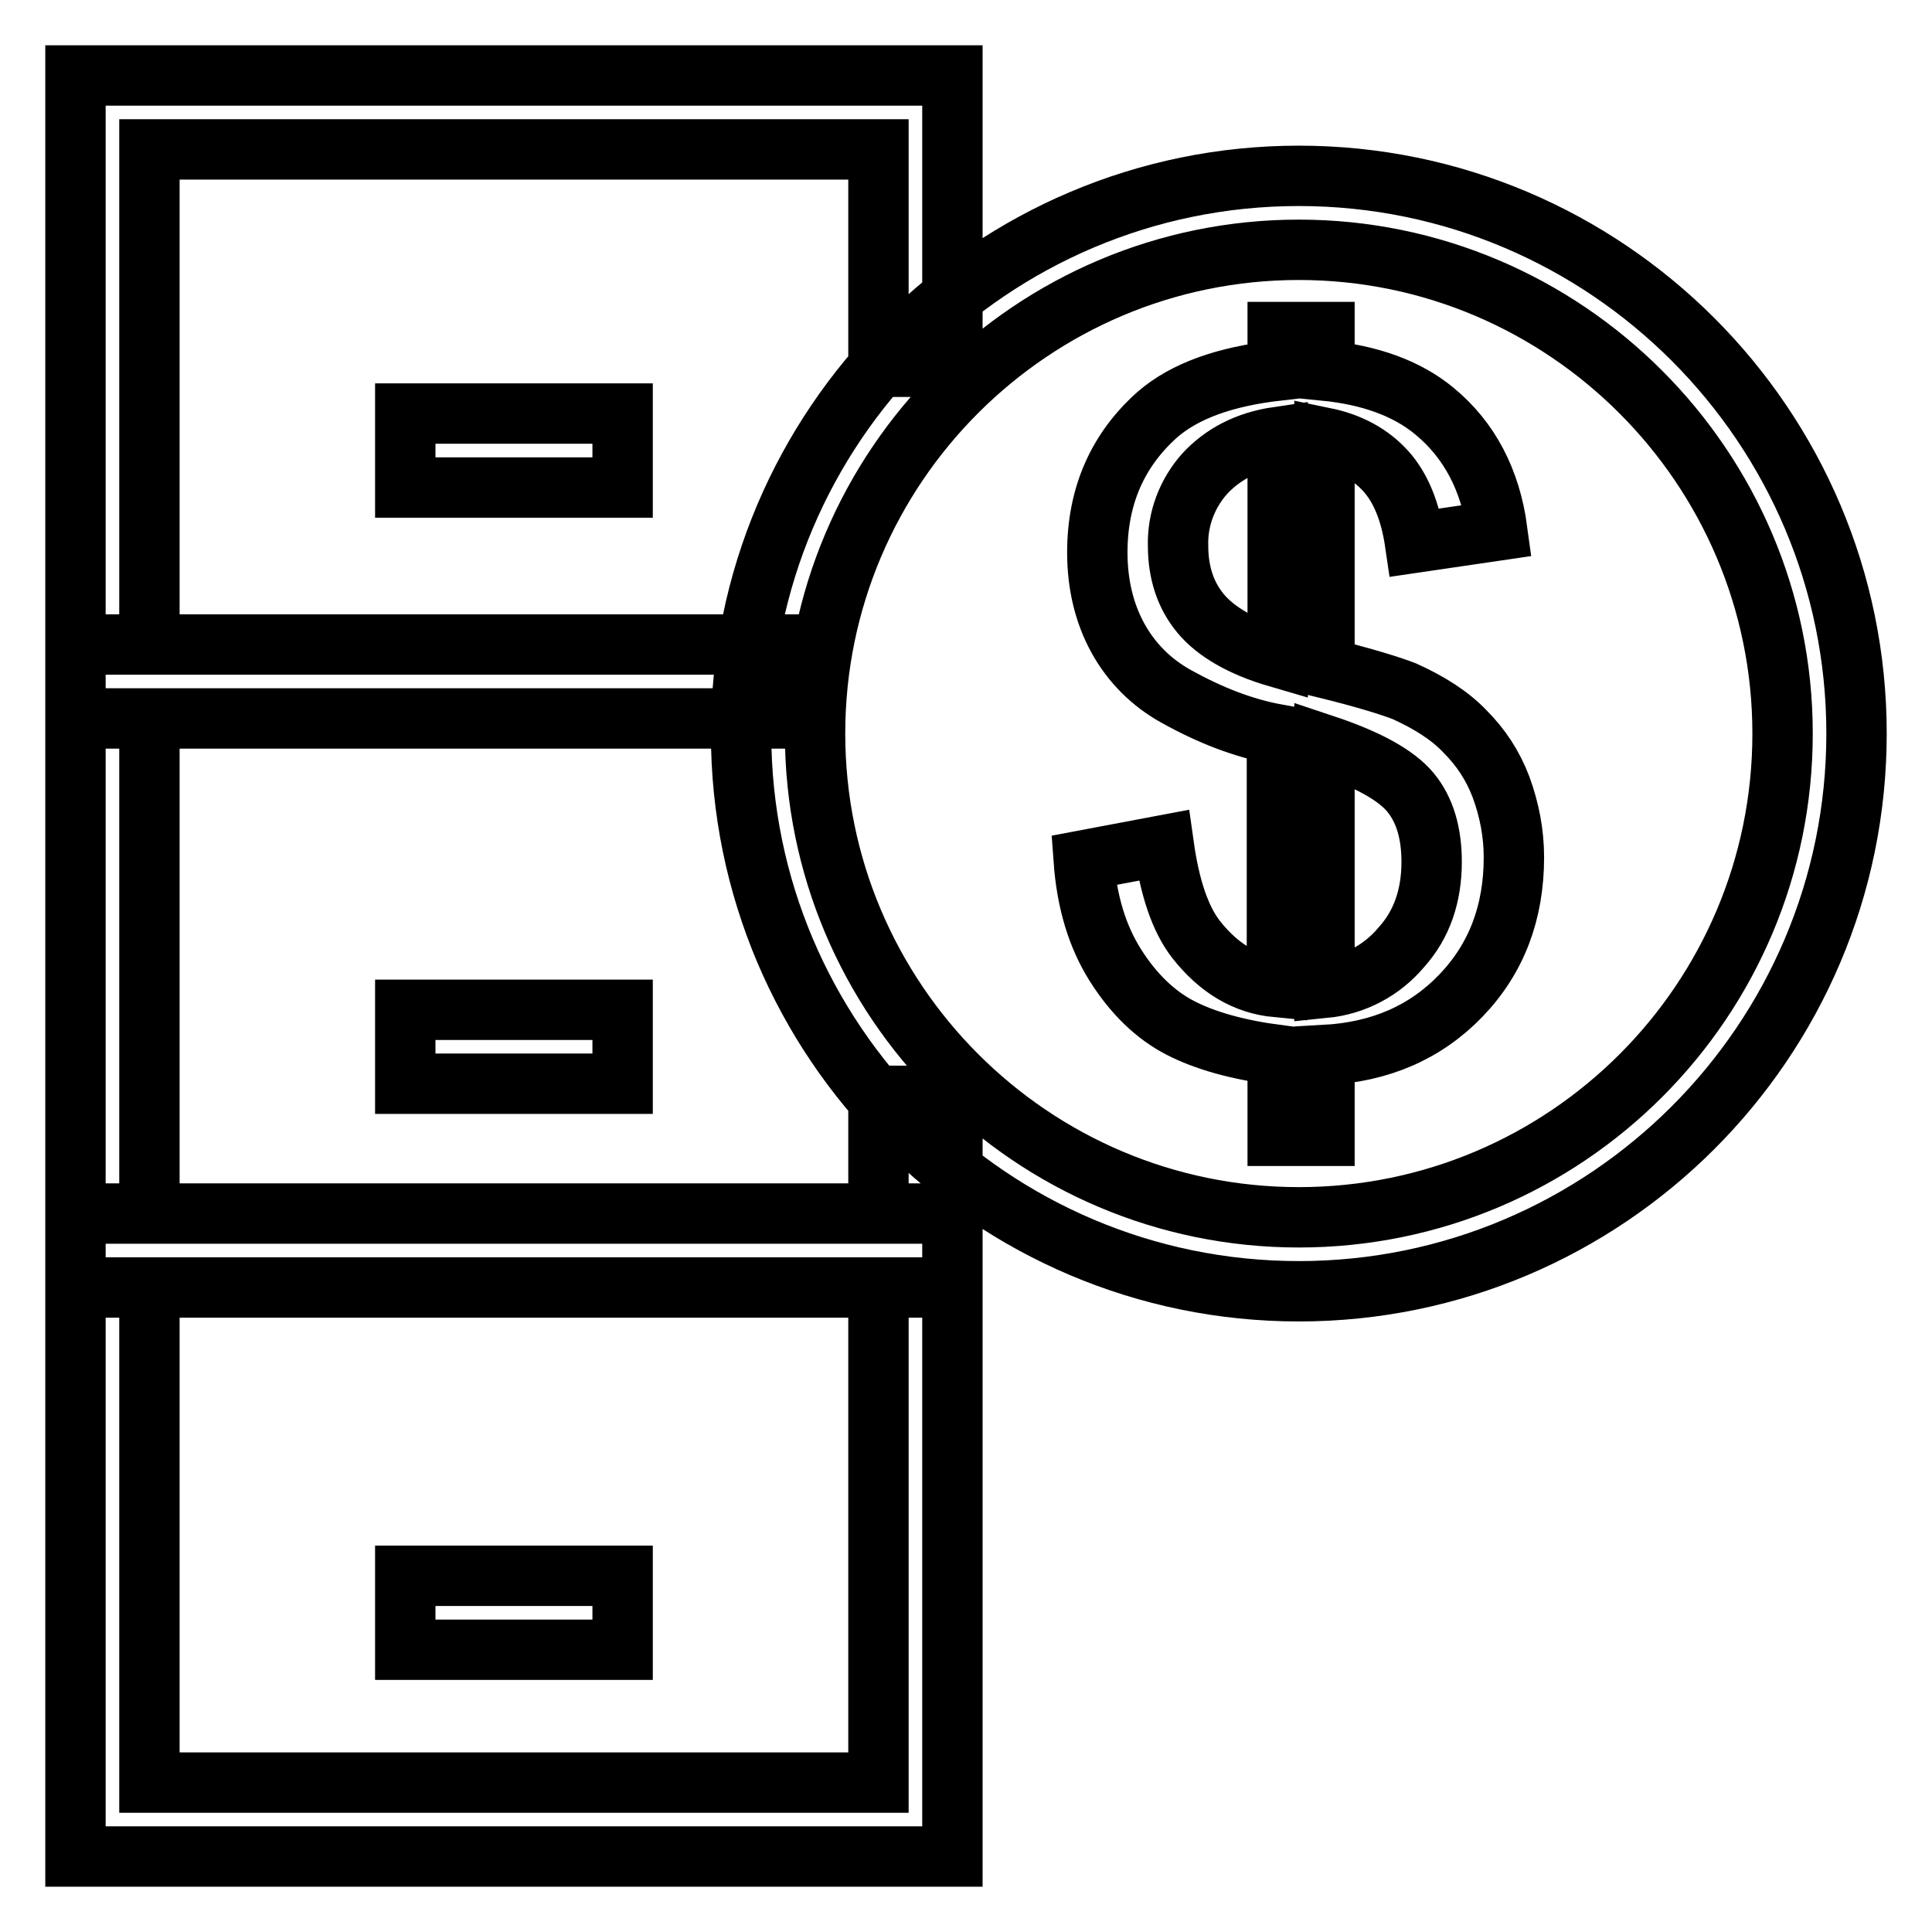 <?xml version="1.0" encoding="utf-8"?>
<!-- Svg Vector Icons : http://www.onlinewebfonts.com/icon -->
<!DOCTYPE svg PUBLIC "-//W3C//DTD SVG 1.1//EN" "http://www.w3.org/Graphics/SVG/1.1/DTD/svg11.dtd">
<svg version="1.1" xmlns="http://www.w3.org/2000/svg" xmlns:xlink="http://www.w3.org/1999/xlink" x="0px" y="0px" viewBox="0 0 256 256" enable-background="new 0 0 256 256" xml:space="preserve">
<g> <path stroke-width="8" fill-opacity="0" stroke="#000000"  d="M172.1,171.1c-40.8,0-73.9-33.2-73.9-73.9c0-40.8,33.2-73.9,73.9-73.9c40.8,0,73.9,33.2,73.9,73.9 C246,138,212.8,171.1,172.1,171.1z M172.1,33.1c-35.3,0-64.1,28.7-64.1,64.1c0,35.3,28.7,64.1,64.1,64.1s64.1-28.7,64.1-64.1 C236.2,61.9,207.4,33.1,172.1,33.1z M169.3,150.4v-10.6c-5.3-0.7-9.6-1.9-12.9-3.6c-3.3-1.7-6.2-4.5-8.6-8.3 c-2.4-3.8-3.8-8.4-4.2-13.9l10.6-2c0.8,5.7,2.2,9.8,4.3,12.5c3,3.8,6.5,5.9,10.7,6.3V97.3c-4.4-0.8-8.8-2.5-13.3-5 c-3.3-1.8-6-4.5-7.8-7.8c-1.8-3.3-2.7-7.1-2.7-11.3c0-7.5,2.7-13.6,8-18.3c3.6-3.1,8.9-5,15.9-5.8V44h6.2v5.1 c6.1,0.6,11,2.4,14.6,5.4c4.6,3.8,7.4,9.1,8.3,15.8l-10.9,1.6c-0.6-4.1-1.9-7.3-3.9-9.5c-2-2.2-4.7-3.7-8.1-4.4v30.5 c5.3,1.3,8.8,2.4,10.6,3.1c3.3,1.5,6,3.2,8,5.3c2.1,2.1,3.7,4.5,4.8,7.4c1.1,3,1.7,6.1,1.7,9.3c0,7.3-2.3,13.4-7,18.3 c-4.7,4.9-10.7,7.5-18.1,7.9v10.7H169.3L169.3,150.4z M169.3,57.9c-4.1,0.6-7.3,2.3-9.7,4.9c-2.3,2.6-3.6,6-3.5,9.5 c0,3.6,1,6.6,3,9c2,2.4,5.4,4.4,10.2,5.8L169.3,57.9L169.3,57.9z M175.5,130.9c4-0.4,7.6-2.3,10.2-5.4c2.7-3,4-6.8,4-11.3 c0-3.8-0.9-6.9-2.8-9.2c-1.9-2.3-5.7-4.4-11.4-6.3L175.5,130.9L175.5,130.9z M104.7,95.2H10V10h116.2v38.6h-9.8V19.8H19.8v65.6 h84.9V95.2z M126.2,170.6H10V85.4h92v9.8H19.8v65.6h96.6v-15.6h9.8V170.6z M126.2,246H10v-85.2h116.2V246z M19.8,236.2h96.6v-65.6 H19.8V236.2z M53.7,54.8h28.8v9.8H53.7V54.8z M53.7,133.8h28.8v9.8H53.7V133.8z M53.7,208.8h28.8v9.8H53.7V208.8z"/></g>
</svg>